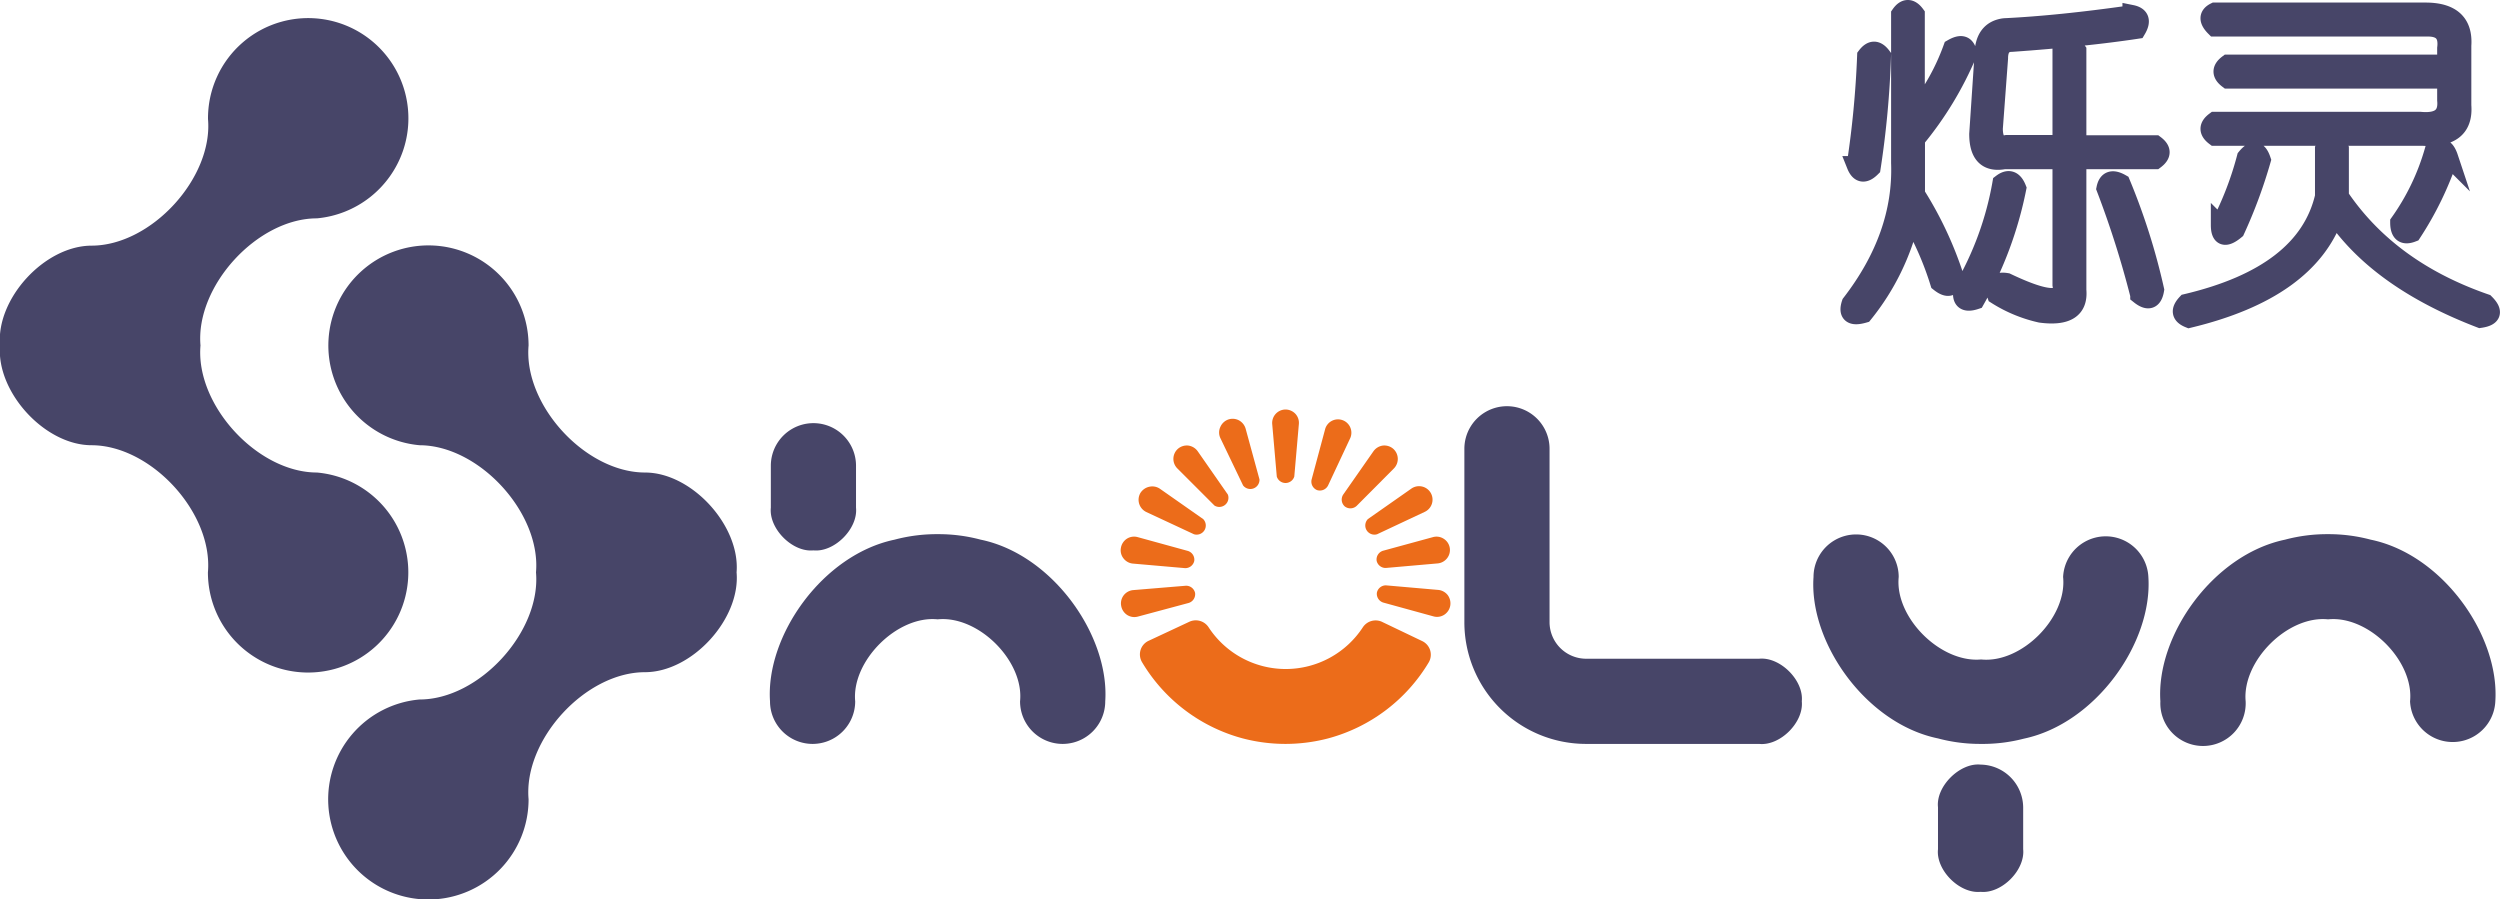 <svg id="Default" xmlns="http://www.w3.org/2000/svg" viewBox="0 0 272.95 98.2"><defs><style>.cls-1,.cls-3{fill:#474568;}.cls-2{fill:#ec6c1a;}.cls-3{stroke:#474568;stroke-miterlimit:10;stroke-width:2px;}</style></defs><title>logo</title><path class="cls-1" d="M169.18,67.93V49a4.65,4.65,0,0,0-9.3,0V67.93a13.28,13.28,0,0,0,13.29,13.29h18.89c2.29.24,4.89-2.36,4.66-4.65.23-2.29-2.37-4.88-4.66-4.65H173.17A4,4,0,0,1,169.18,67.93Z"/><path class="cls-1" d="M254.18,58.32a17.82,17.82,0,0,1,4.65.6c7.87,1.62,14.08,10.48,13.61,17.65a4.66,4.66,0,0,1-9.31,0c.45-4.4-4.54-9.4-8.95-8.95-4.41-.45-9.4,4.55-9,8.95a4.66,4.66,0,1,1-9.31,0c-.48-7.17,5.74-16,13.61-17.65A17.82,17.82,0,0,1,254.18,58.32Z"/><path class="cls-1" d="M216.24,81.22a17.76,17.76,0,0,1-4.65-.6C203.72,79,197.5,70.14,198,63a4.65,4.65,0,1,1,9.3,0c-.44,4.4,4.55,9.4,9,9,4.4.45,9.4-4.55,8.95-9a4.66,4.66,0,0,1,9.31,0c.47,7.17-5.75,16-13.61,17.65A17.82,17.82,0,0,1,216.24,81.22Z"/><path class="cls-1" d="M211.59,88.13v4.59c-.24,2.28,2.36,4.88,4.65,4.65,2.29.23,4.88-2.37,4.65-4.65V88.13a4.71,4.71,0,0,0-4.65-4.65C214,83.25,211.35,85.84,211.59,88.13Z"/><path class="cls-1" d="M102.42,58.32a17.82,17.82,0,0,1,4.65.6c7.86,1.62,14.08,10.48,13.6,17.65a4.65,4.65,0,1,1-9.3,0c.45-4.4-4.55-9.4-9-8.95-4.41-.45-9.41,4.55-9,8.95a4.65,4.65,0,1,1-9.3,0c-.48-7.17,5.74-16,13.6-17.65A17.89,17.89,0,0,1,102.42,58.32Z"/><path class="cls-1" d="M84.16,50.85v4.58c-.23,2.29,2.36,4.89,4.65,4.66,2.29.23,4.88-2.37,4.65-4.66V50.85a4.65,4.65,0,1,0-9.3,0Z"/><path class="cls-1" d="M57.71,37.72c-.56,6.49,6.19,13.86,12.71,13.87,5.11,0,10.41,5.81,10,10.9.44,5.1-4.86,10.89-10,10.9-6.52,0-13.27,7.38-12.71,13.87a10.94,10.94,0,1,1-11.9-10.89c6.51,0,13.27-7.39,12.71-13.88.56-6.49-6.2-13.86-12.71-13.88a10.93,10.93,0,1,1,11.9-10.89Z"/><path class="cls-1" d="M22.71,13A10.94,10.94,0,1,1,44,16.46a11,11,0,0,1-9.4,7.38c-6.51,0-13.27,7.39-12.71,13.88-.56,6.49,6.2,13.86,12.71,13.87a10.94,10.94,0,1,1-11.9,10.9C23.27,56,16.52,48.63,10,48.61c-5.11,0-10.41-5.8-10-10.89-.44-5.1,4.86-10.89,10-10.9C16.52,26.81,23.27,19.43,22.71,13Z"/><path class="cls-2" d="M130.76,49.26a1.51,1.51,0,0,0-1-.61,1.49,1.49,0,0,0-1.13.33,1.47,1.47,0,0,0-.09,2.16l4.06,4.06A1,1,0,0,0,134.06,54Z"/><path class="cls-2" d="M126.65,53.37a1.47,1.47,0,0,0-1.15-.23,1.52,1.52,0,0,0-1,.7,1.48,1.48,0,0,0,.65,2.06l5.21,2.43a1,1,0,0,0,1-1.66Z"/><path class="cls-2" d="M124.2,58.64a1.46,1.46,0,0,0-1.17.18,1.48,1.48,0,0,0-.65,1,1.42,1.42,0,0,0,.28,1.14,1.46,1.46,0,0,0,1,.57l5.73.5a1,1,0,0,0,1-.79,1,1,0,0,0-.7-1.09Z"/><path class="cls-2" d="M123.69,64.43a1.48,1.48,0,0,0-1,.56,1.44,1.44,0,0,0-.28,1.15,1.48,1.48,0,0,0,.65,1,1.46,1.46,0,0,0,1.17.18l5.55-1.49a1,1,0,0,0,.7-1.09,1,1,0,0,0-1-.79Z"/><path class="cls-2" d="M156.52,67.3a1.44,1.44,0,0,0,1.16-.18,1.49,1.49,0,0,0,.66-1,1.52,1.52,0,0,0-.28-1.15,1.5,1.5,0,0,0-1-.56l-5.73-.5a1,1,0,0,0-1,.79,1,1,0,0,0,.7,1.09Z"/><path class="cls-2" d="M157,61.51a1.48,1.48,0,0,0,1-.57,1.45,1.45,0,0,0-.38-2.12,1.44,1.44,0,0,0-1.16-.18L151,60.13a1,1,0,0,0-.7,1.09,1,1,0,0,0,1,.79Z"/><path class="cls-2" d="M155.52,55.9a1.47,1.47,0,1,0-1.46-2.53l-4.71,3.3a1,1,0,0,0,1,1.66Z"/><path class="cls-2" d="M152.19,51.14a1.48,1.48,0,0,0-.1-2.16,1.49,1.49,0,0,0-1.13-.33,1.51,1.51,0,0,0-1,.61L146.65,54a1,1,0,0,0,.17,1.29,1,1,0,0,0,1.3-.06Z"/><path class="cls-2" d="M147.43,47.81a1.46,1.46,0,1,0-2.74-1l-1.49,5.55a1,1,0,0,0,.6,1.15A1,1,0,0,0,145,53Z"/><path class="cls-2" d="M150.84,67.87,155.29,70A1.65,1.65,0,0,1,156,72.3a18.33,18.33,0,0,1-11,8.32,18.36,18.36,0,0,1-9.31,0,18.31,18.31,0,0,1-11-8.32,1.66,1.66,0,0,1-.16-1.34,1.63,1.63,0,0,1,.88-1l4.45-2.08a1.67,1.67,0,0,1,2.09.6,10.06,10.06,0,0,0,16.85,0A1.67,1.67,0,0,1,150.84,67.87Z"/><path class="cls-2" d="M141.81,46.3a1.45,1.45,0,0,0-.37-1.11,1.5,1.5,0,0,0-1.08-.48,1.47,1.47,0,0,0-1.46,1.59l.5,5.73a1,1,0,0,0,1.91,0Z"/><path class="cls-2" d="M136,46.81a1.51,1.51,0,0,0-.74-.92,1.47,1.47,0,0,0-1.18-.08,1.49,1.49,0,0,0-.85.82,1.43,1.43,0,0,0,0,1.18L135.72,53a1,1,0,0,0,1.79-.66Z"/><path class="cls-3" d="M209.15,1.57V12.36a24.56,24.56,0,0,0,4-7.1c1-.57,1.51-.38,1.7.57a37.45,37.45,0,0,1-5.68,9.37v6a39.86,39.86,0,0,1,4.26,9.08c-.19,1.14-.75,1.33-1.7.57a34.14,34.14,0,0,0-3.12-7.1,26,26,0,0,1-5.12,10.51c-1.32.38-1.8,0-1.42-1.14q5.69-7.38,5.4-15.33V1.57C208,.81,208.59.81,209.15,1.57Zm-5.39,4.54c.57-.75,1.13-.75,1.7,0a101.34,101.34,0,0,1-1.13,12.21c-.76.76-1.33.67-1.71-.28A106.12,106.12,0,0,0,203.76,6.11ZM218.53,20c.75-.57,1.32-.38,1.7.57a41,41,0,0,1-4.54,12.21c-1.14.38-1.61,0-1.42-1.14A34.9,34.9,0,0,0,218.53,20Zm14.2-18.46c.94.19,1.13.76.57,1.7q-5.69.86-13.64,1.42c-.94,0-1.42.57-1.42,1.71l-.57,7.66c0,1.33.48,1.9,1.42,1.71h6V5.54c.57-.75,1.14-.75,1.7,0V15.77h8.52c.76.57.76,1.13,0,1.7h-8.52v14.2q.28,3.13-4,2.56a15.19,15.19,0,0,1-4.83-2c-.38-1.13,0-1.61,1.13-1.42q6.54,3.12,6,.29V17.47h-6.25Q216,18,216,14.63l.57-8.52c0-1.89.76-2.93,2.27-3.12C222.79,2.8,227.42,2.33,232.73,1.57ZM231.59,20a70.44,70.44,0,0,1,3.69,11.64c-.19,1.14-.75,1.33-1.7.57a104.37,104.37,0,0,0-3.69-11.64C230.08,19.65,230.64,19.46,231.59,20Z"/><path class="cls-3" d="M253.75,16.34c.56-.76,1.13-.76,1.7,0v5.11q5.4,8,15.9,11.64c.95.95.76,1.52-.56,1.71q-11.09-4.26-15.91-11.36Q252,31.67,239,34.8c-.95-.38-1-.95-.29-1.71Q251.76,30,253.75,21.45ZM241.82,1.28h23q4.26,0,4,3.7v6.53q.29,3.69-4.26,3.41H241.82q-1.14-.86,0-1.71h22.43c2.09.19,3-.57,2.84-2.27V8.67H243.24q-1.14-.86,0-1.71h23.85V5.26c.19-1.51-.47-2.27-2-2.27H241.82Q240.68,1.85,241.82,1.28Zm5.11,16.19a54.07,54.07,0,0,1-2.84,7.67q-1.71,1.42-1.71-.57a35.79,35.79,0,0,0,2.84-7.38C246,16.24,246.55,16.34,246.93,17.47Zm18.74-.85q1.14-1.14,1.71.57a35.75,35.75,0,0,1-4,8.24c-.95.37-1.42,0-1.42-1.14A25.65,25.65,0,0,0,265.67,16.62Z"/></svg>
